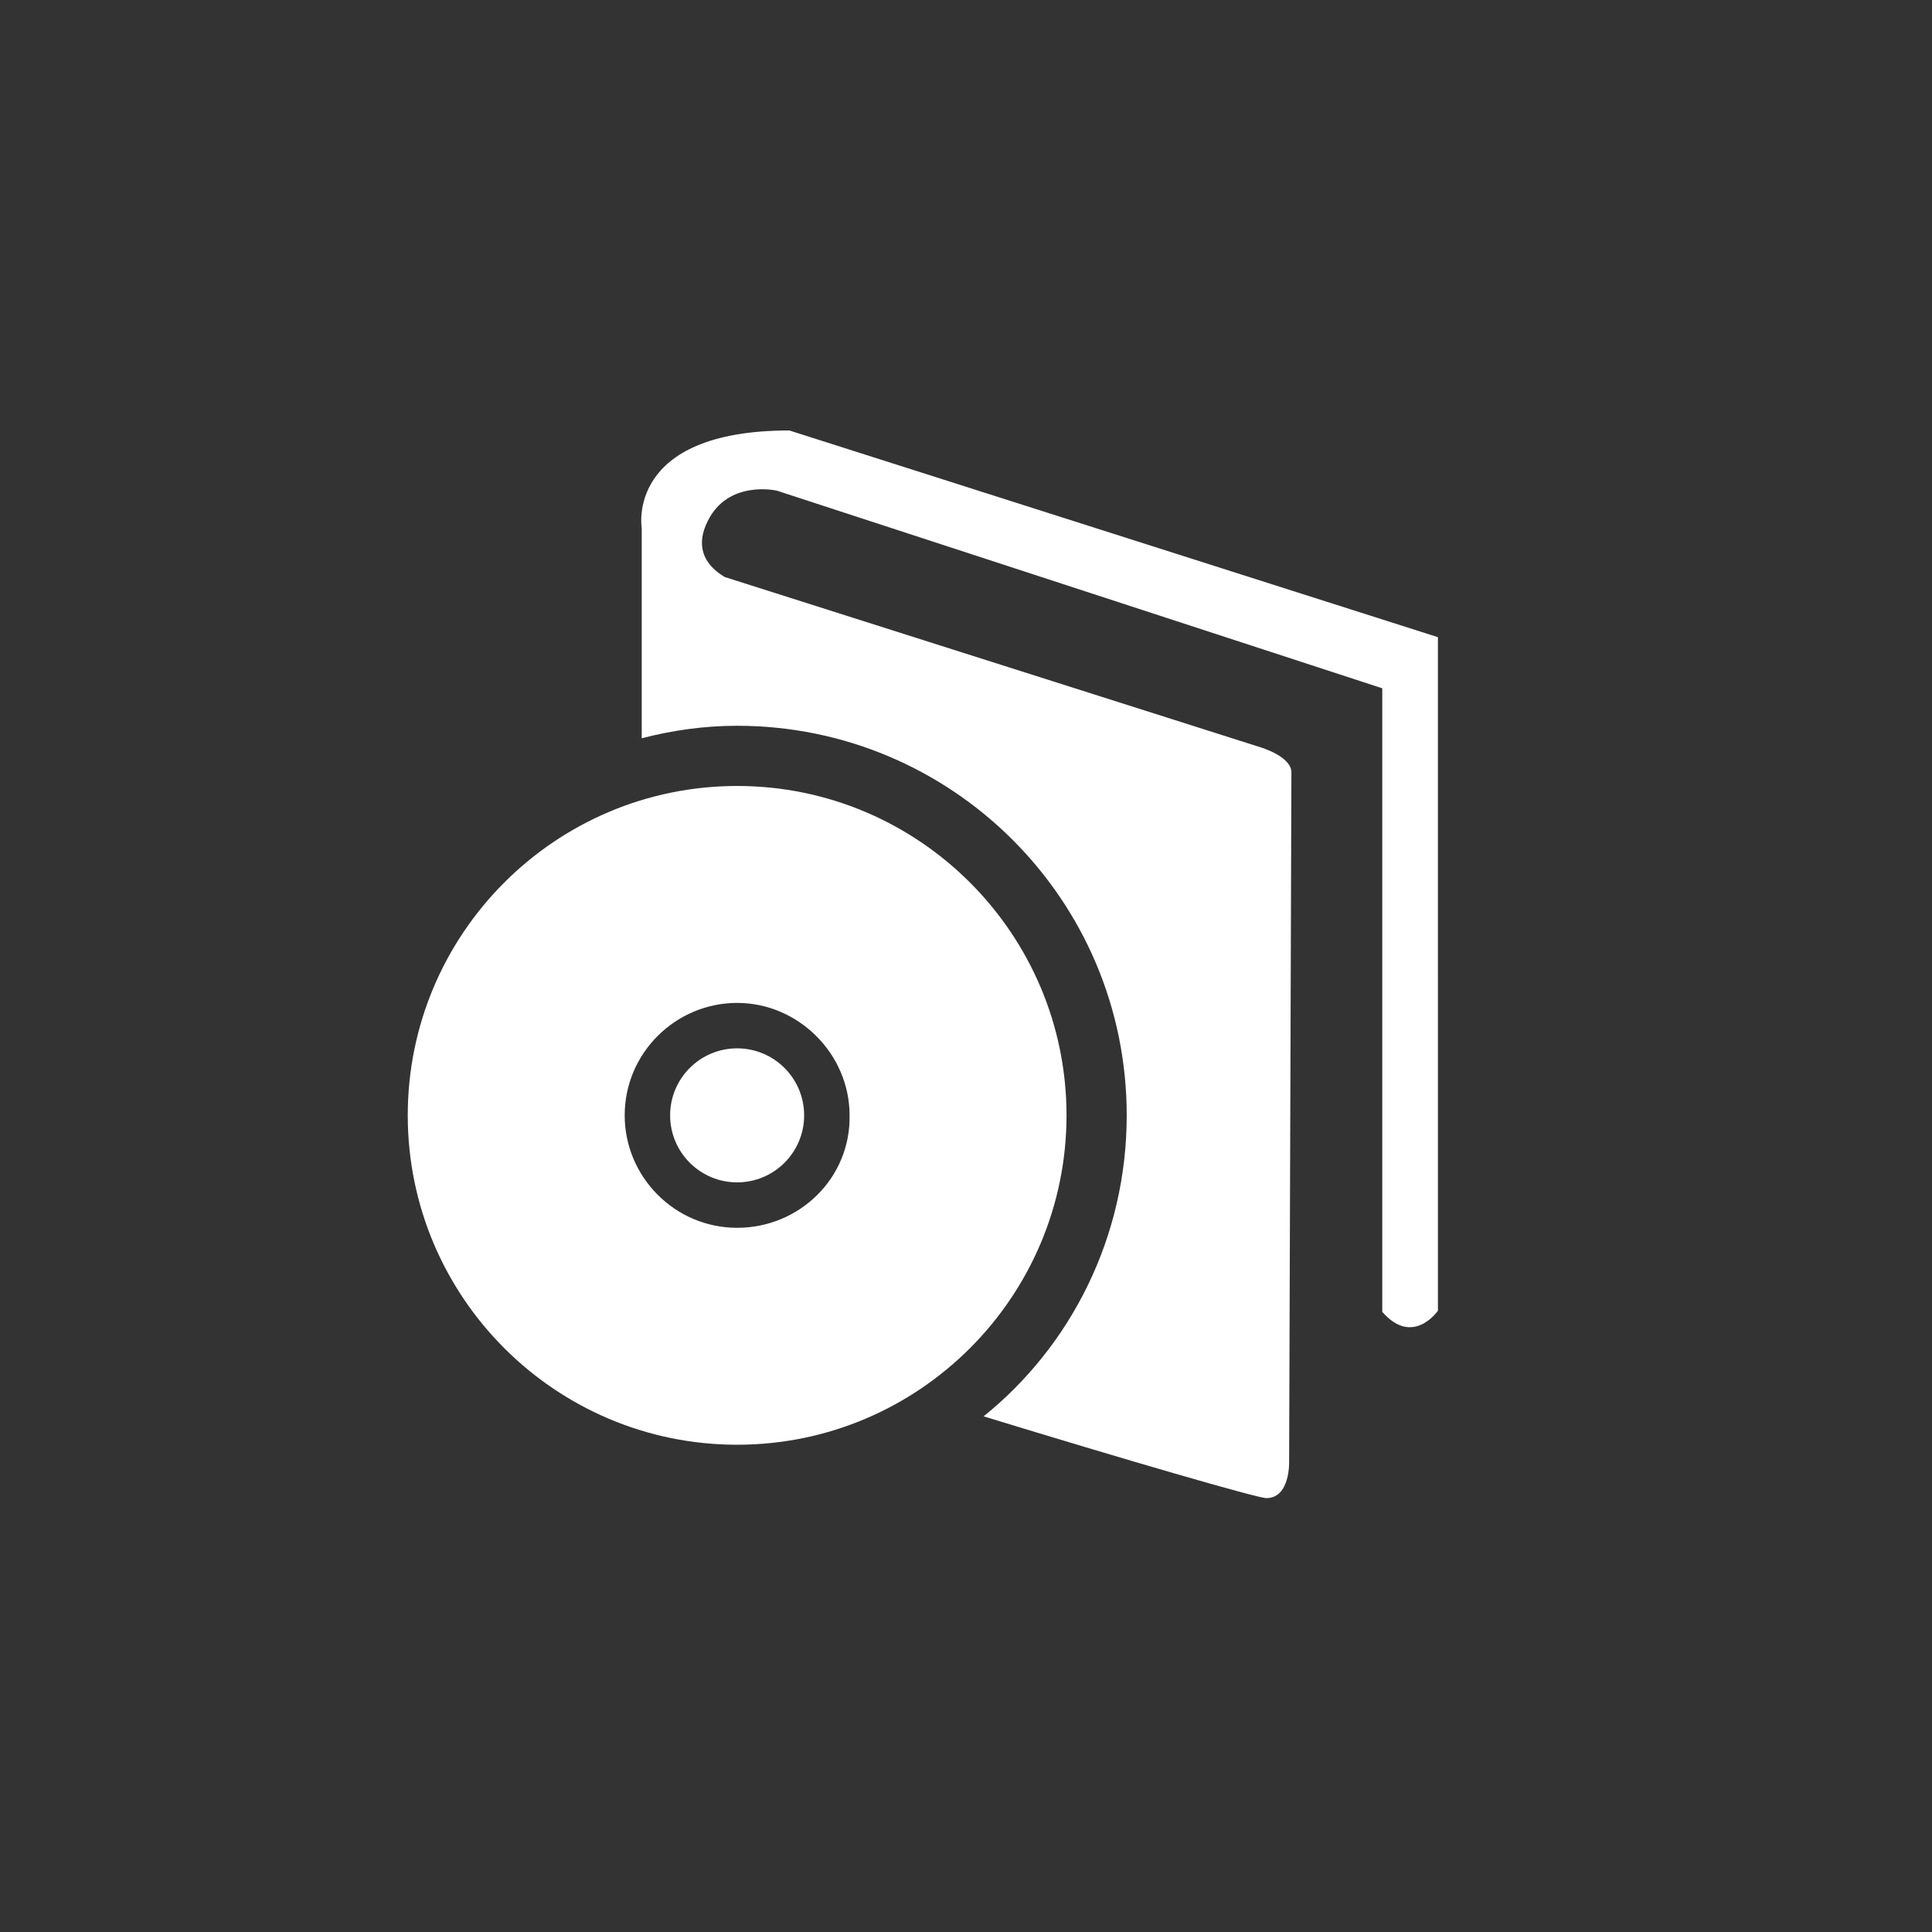 <?xml version="1.0" encoding="utf-8"?>
<!-- Generator: Adobe Illustrator 13.0.0, SVG Export Plug-In . SVG Version: 6.00 Build 14948)  -->
<!DOCTYPE svg PUBLIC "-//W3C//DTD SVG 1.1//EN" "http://www.w3.org/Graphics/SVG/1.1/DTD/svg11.dtd">
<svg version="1.1" id="Layer_1" xmlns:x="http://ns.adobe.com/Extensibility/1.0/" xmlns:i="http://ns.adobe.com/AdobeIllustrator/10.0/" xmlns:graph="http://ns.adobe.com/Graphs/1.0/"
	 xmlns="http://www.w3.org/2000/svg" xmlns:xlink="http://www.w3.org/1999/xlink" xmlns:a="http://ns.adobe.com/AdobeSVGViewerExtensions/3.0/"
	 x="0px" y="0px" width="170.1px" height="170.1px" viewBox="0 0 170.1 170.1" style="enable-background:new 0 0 170.1 170.1;"
	 xml:space="preserve">
<rect x="0" y="0" width="170.1" height="170.1" fill="#333333" stroke="none"/>
<style type="text/css">
<![CDATA[
	.st0{fill:#FFFFFF;}
]]>
</style>
<g id="Layer_2">
	<g>
		<path class="st0" d="M69.5,37.9c-14.5,0-13,8.6-13,8.6V65c2.7-0.7,5.5-1.1,8.4-1.1c18.9,0,34.3,15.3,34.3,34.3
			c0,10.7-4.9,20.3-12.6,26.5c12.4,3.8,24.1,7.2,24.9,7.2c2.1,0,2-3.2,2-3.2s0.2-59.1,0.2-60.7c0-1.4-2.7-2.2-2.7-2.2l-47.2-15
			c-2-1.2-2.5-2.9-1.5-4.9c1.8-3.7,6.1-2.7,6.1-2.7l53.3,17.4v54.9c2.7,3.1,4.9-0.1,4.9-0.1V56.1L69.5,37.9z"/>
		<path class="st0" d="M64.9,69.2c-16,0-29,13-29,29s13,29,29,29s29-13,29-29S80.9,69.2,64.9,69.2z M64.9,108.1
			c-5.5,0-9.9-4.5-9.9-9.9c0-5.5,4.5-9.9,9.9-9.9c5.4,0,9.9,4.5,9.9,9.9C74.9,103.7,70.4,108.1,64.9,108.1z"/>
		<circle class="st0" cx="64.9" cy="98.2" r="5.9"/>
	</g>
</g>
</svg>
